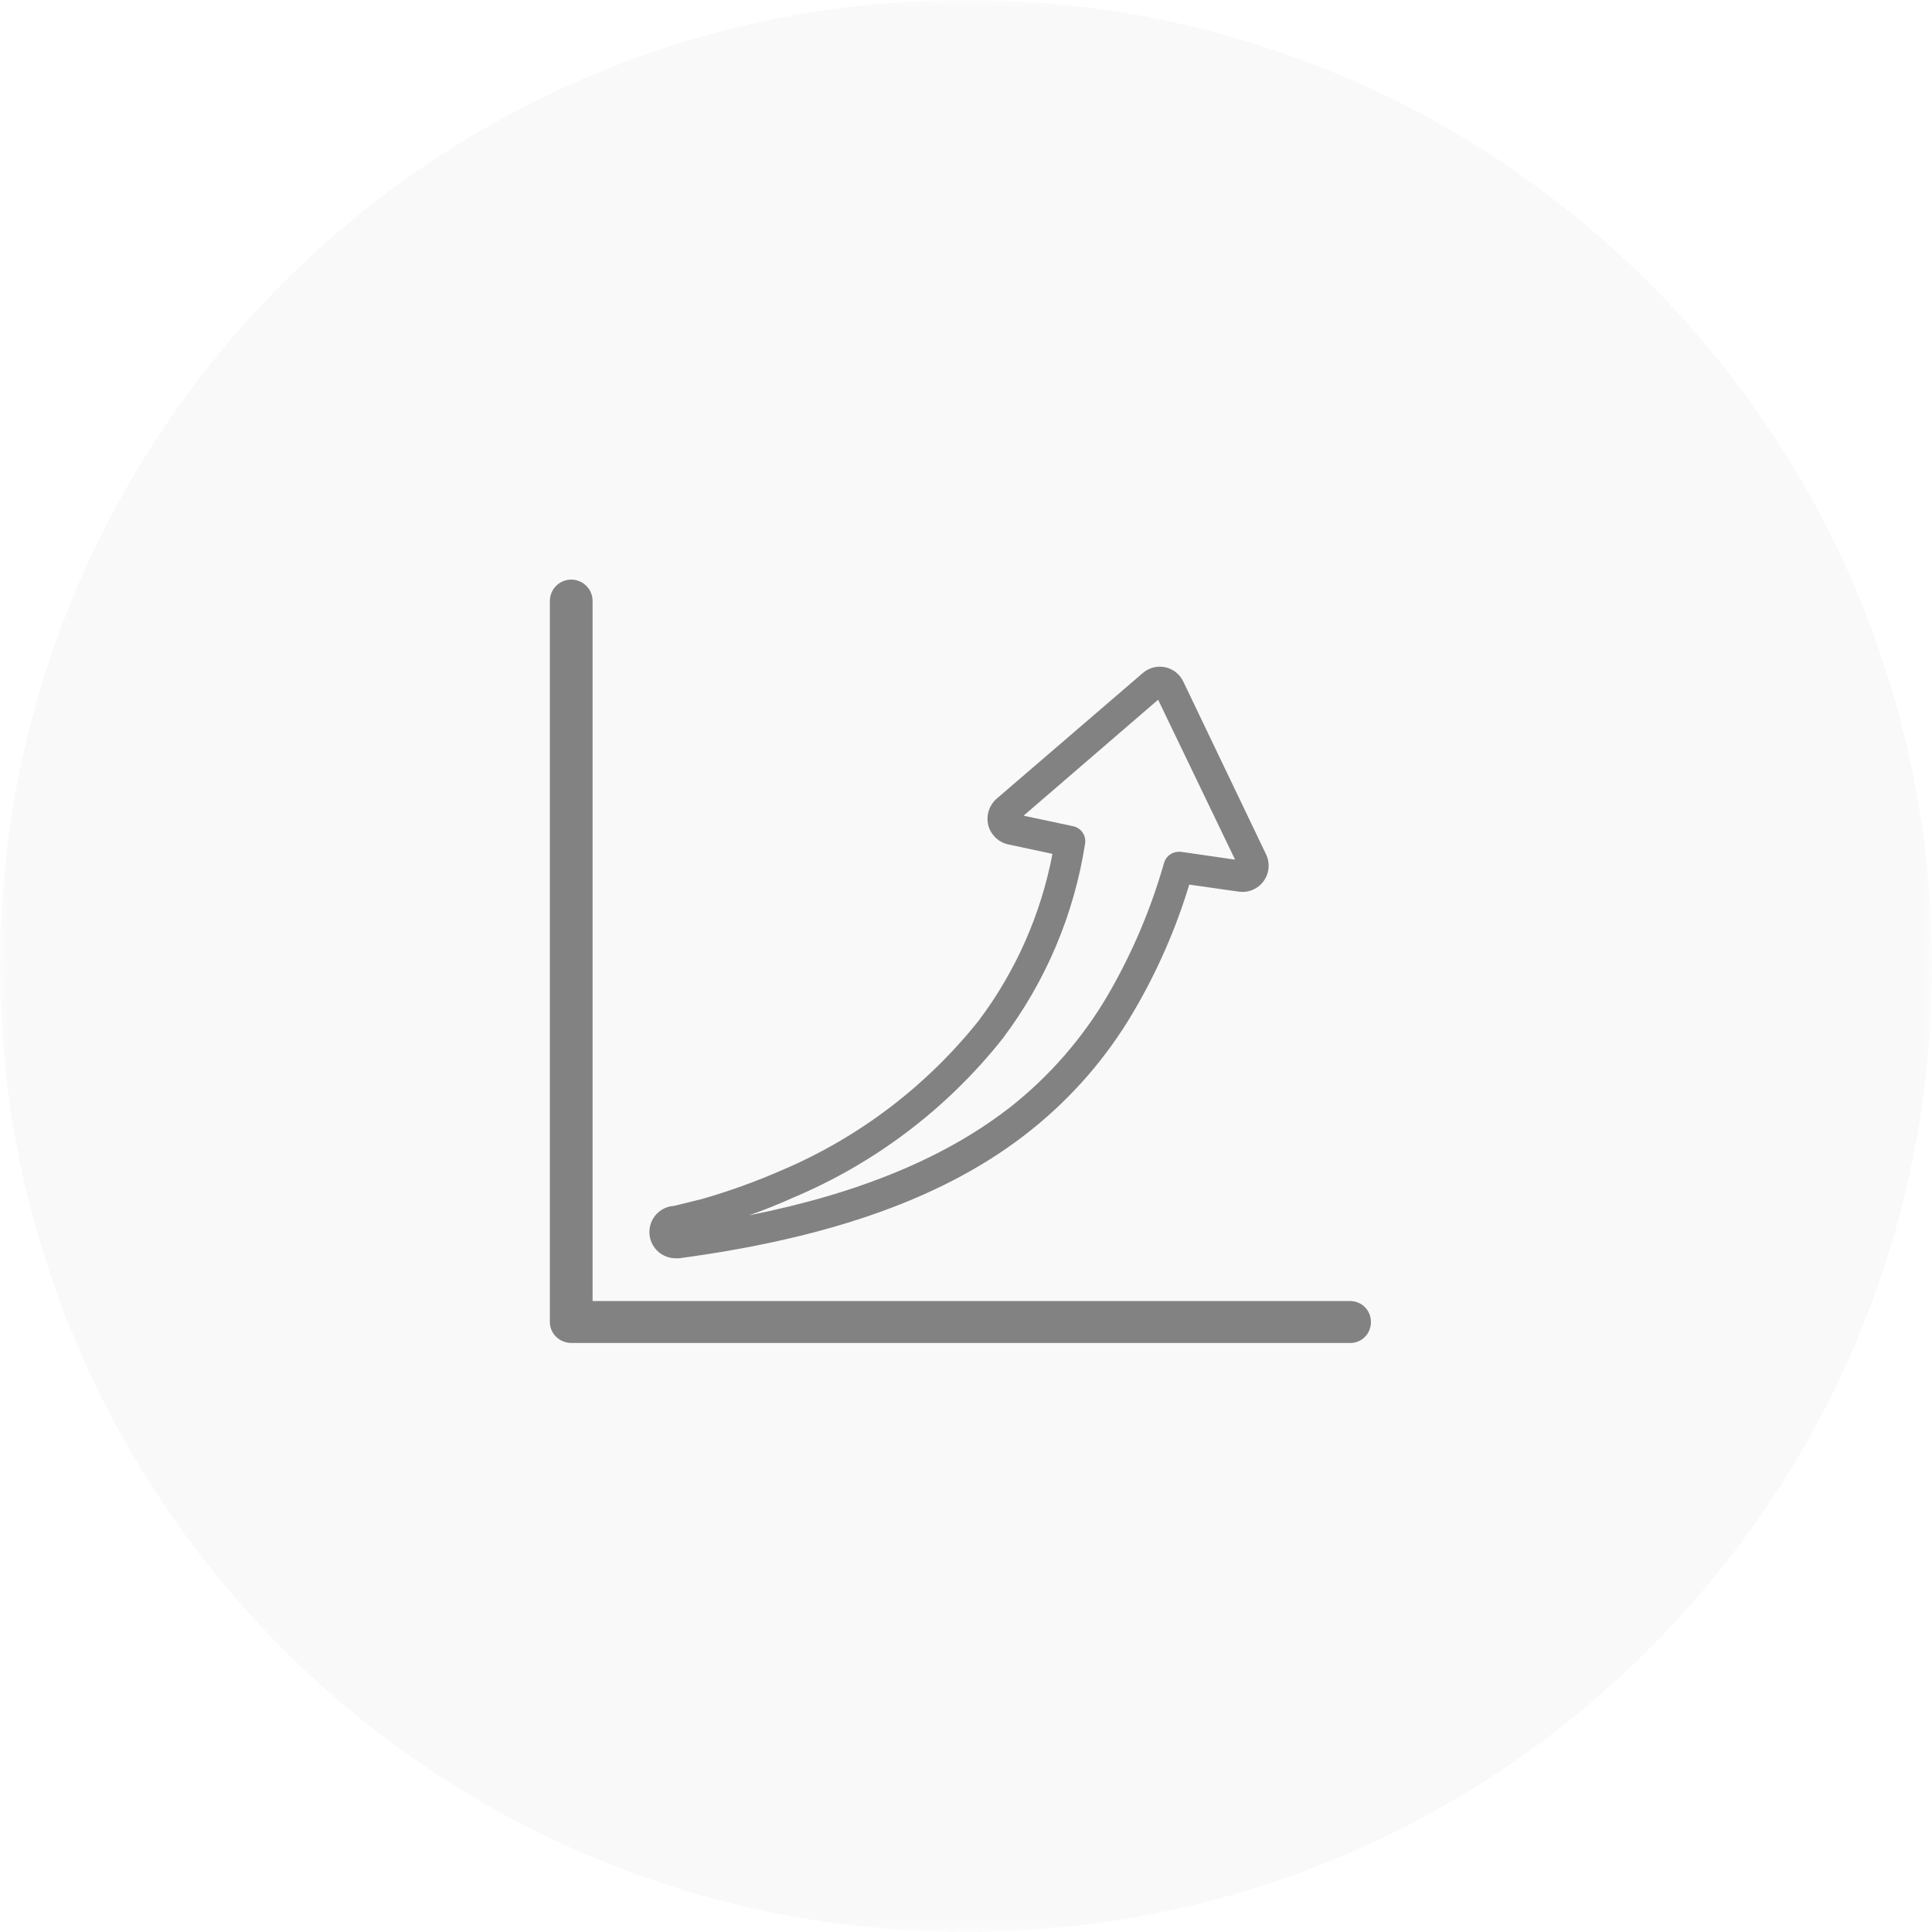 <?xml version="1.0" encoding="UTF-8"?> <svg xmlns="http://www.w3.org/2000/svg" width="130" height="130" viewBox="0 0 130 130" fill="none"> <mask id="mask0_34_63" style="mask-type:luminance" maskUnits="userSpaceOnUse" x="0" y="0" width="130" height="130"> <path d="M130 0H0V130H130V0Z" fill="white"></path> </mask> <g mask="url(#mask0_34_63)"> <g filter="url(#filter0_ii_34_63)"> <path d="M65 130C100.899 130 130 100.899 130 65C130 29.102 100.899 0 65 0C29.102 0 0 29.102 0 65C0 100.899 29.102 130 65 130Z" fill="#BEBEBE" fill-opacity="0.1"></path> </g> <path d="M43.717 83.167C43.78 83.585 43.992 83.967 44.313 84.242C44.634 84.517 45.043 84.668 45.466 84.667H45.688C56.073 83.278 63.821 80.501 69.388 76.031C72.131 73.841 74.451 71.168 76.233 68.145C77.836 65.432 79.109 62.538 80.023 59.523L83.342 59.995C83.659 60.042 83.983 60.002 84.279 59.879C84.576 59.755 84.832 59.553 85.022 59.295C85.212 59.036 85.328 58.731 85.357 58.411C85.387 58.092 85.328 57.771 85.188 57.482L79.635 45.889C79.521 45.637 79.349 45.415 79.133 45.242C78.916 45.07 78.662 44.951 78.391 44.895C78.121 44.84 77.84 44.849 77.574 44.923C77.307 44.996 77.062 45.133 76.858 45.319L67.056 53.747C66.808 53.966 66.625 54.249 66.527 54.565C66.429 54.881 66.42 55.217 66.5 55.538C66.588 55.862 66.764 56.154 67.01 56.383C67.255 56.611 67.56 56.766 67.889 56.829L70.818 57.454C70.042 61.529 68.341 65.371 65.848 68.686C62.339 73.082 57.792 76.537 52.616 78.738C50.879 79.499 49.093 80.143 47.271 80.668L45.702 81.057L45.3 81.154H45.216C44.985 81.186 44.762 81.264 44.561 81.383C44.36 81.502 44.185 81.66 44.045 81.847C43.906 82.034 43.805 82.248 43.749 82.474C43.692 82.701 43.681 82.936 43.717 83.167ZM50.395 81.779C51.311 81.46 52.325 81.057 53.408 80.571C58.913 78.247 63.744 74.575 67.458 69.894C70.363 66.046 72.271 61.538 73.012 56.774C73.057 56.511 72.998 56.241 72.848 56.021C72.698 55.801 72.468 55.648 72.207 55.594L68.874 54.886L77.927 47.083L83.106 57.843L79.454 57.315H79.315C79.094 57.315 78.878 57.387 78.7 57.519C78.522 57.652 78.392 57.839 78.329 58.051C77.433 61.205 76.14 64.232 74.484 67.062C72.82 69.871 70.661 72.354 68.111 74.392C63.751 77.836 57.92 80.279 50.395 81.779Z" fill="#828282"></path> <path d="M92.245 88.934C92.245 88.566 92.098 88.212 91.838 87.952C91.578 87.692 91.224 87.545 90.856 87.545H39.874V40.437C39.874 40.056 39.723 39.69 39.453 39.421C39.184 39.151 38.818 39 38.437 39C38.056 39 37.691 39.151 37.421 39.421C37.151 39.69 37 40.056 37 40.437V88.934C36.997 89.122 37.032 89.309 37.104 89.483C37.176 89.658 37.282 89.815 37.417 89.947C37.688 90.211 38.051 90.361 38.43 90.364H90.745C90.94 90.379 91.136 90.354 91.321 90.289C91.505 90.223 91.673 90.12 91.815 89.985C91.957 89.85 92.068 89.686 92.142 89.505C92.216 89.324 92.251 89.129 92.245 88.934Z" fill="#828282"></path> </g> <defs> <filter id="filter0_ii_34_63" x="-1.733" y="-1.733" width="133.467" height="133.467" filterUnits="userSpaceOnUse" color-interpolation-filters="sRGB"> <feFlood flood-opacity="0" result="BackgroundImageFix"></feFlood> <feBlend mode="normal" in="SourceGraphic" in2="BackgroundImageFix" result="shape"></feBlend> <feColorMatrix in="SourceAlpha" type="matrix" values="0 0 0 0 0 0 0 0 0 0 0 0 0 0 0 0 0 0 127 0" result="hardAlpha"></feColorMatrix> <feOffset dx="-1.733" dy="1.733"></feOffset> <feGaussianBlur stdDeviation="0.867"></feGaussianBlur> <feComposite in2="hardAlpha" operator="arithmetic" k2="-1" k3="1"></feComposite> <feColorMatrix type="matrix" values="0 0 0 0 1 0 0 0 0 1 0 0 0 0 1 0 0 0 0.4 0"></feColorMatrix> <feBlend mode="normal" in2="shape" result="effect1_innerShadow_34_63"></feBlend> <feColorMatrix in="SourceAlpha" type="matrix" values="0 0 0 0 0 0 0 0 0 0 0 0 0 0 0 0 0 0 127 0" result="hardAlpha"></feColorMatrix> <feOffset dx="1.733" dy="-1.733"></feOffset> <feGaussianBlur stdDeviation="0.867"></feGaussianBlur> <feComposite in2="hardAlpha" operator="arithmetic" k2="-1" k3="1"></feComposite> <feColorMatrix type="matrix" values="0 0 0 0 0.84 0 0 0 0 0.84 0 0 0 0 0.84 0 0 0 0.4 0"></feColorMatrix> <feBlend mode="normal" in2="effect1_innerShadow_34_63" result="effect2_innerShadow_34_63"></feBlend> </filter> </defs> </svg> 